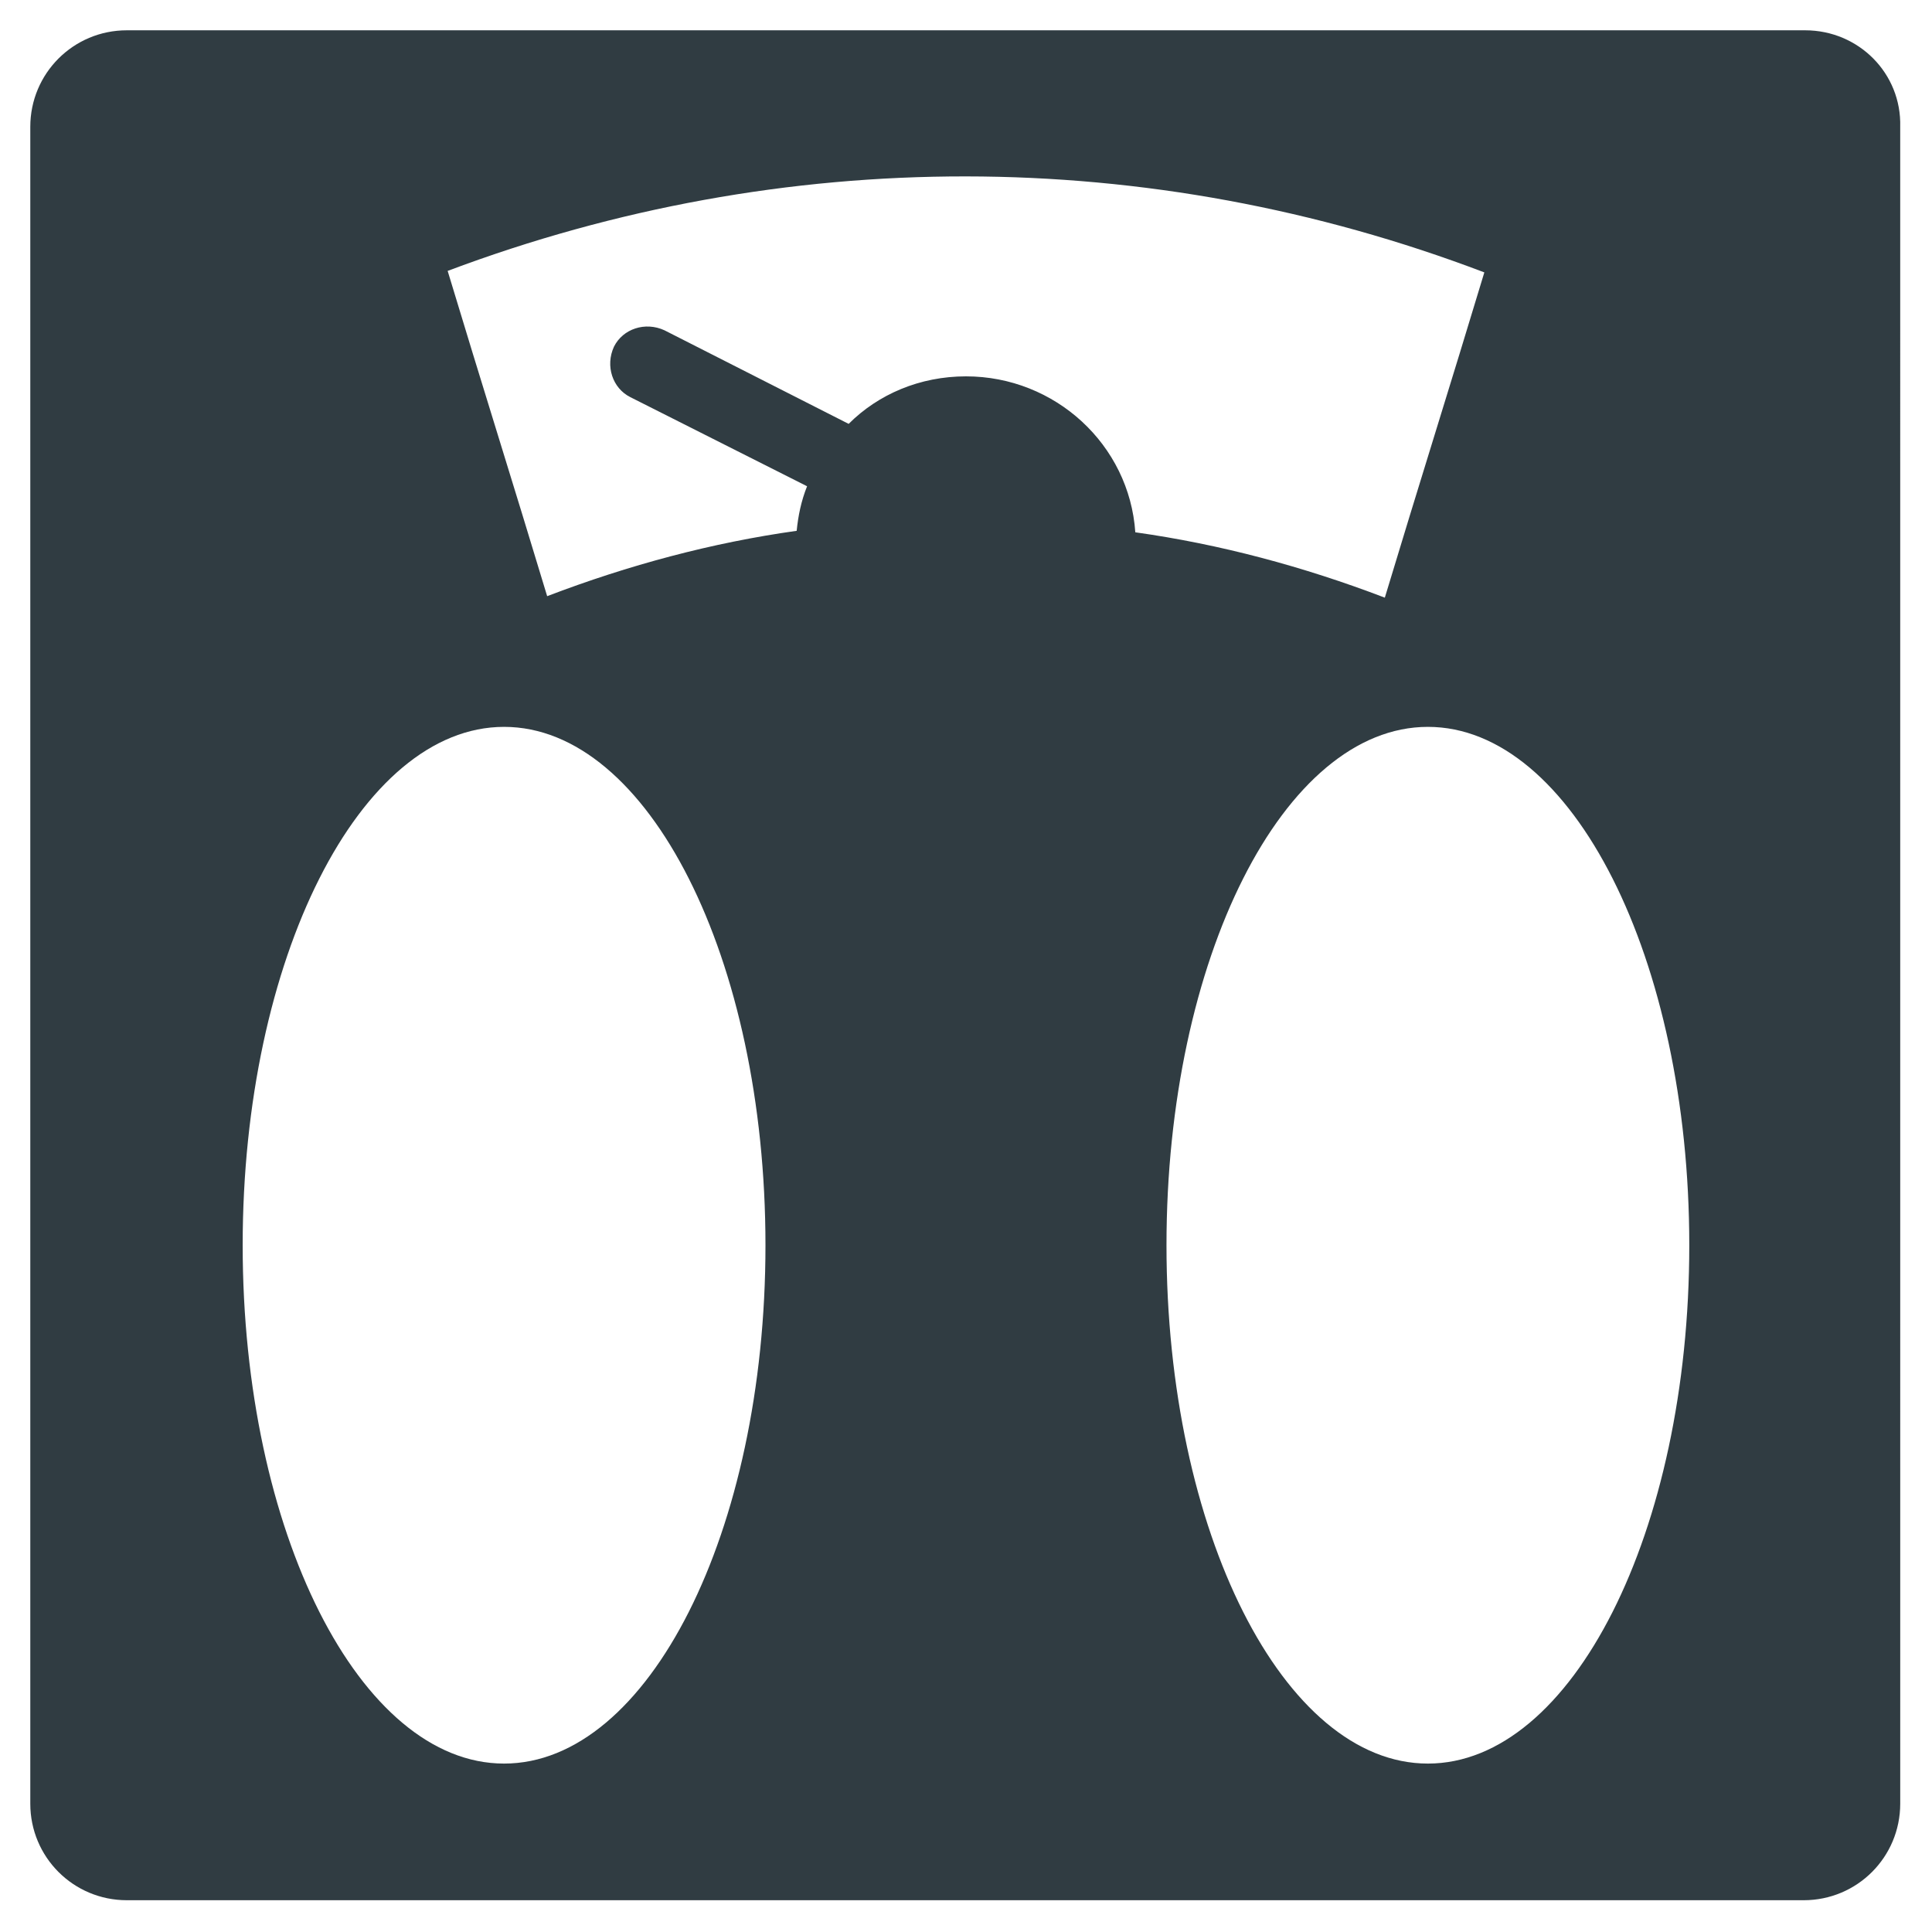 <?xml version="1.0" encoding="UTF-8"?>
<!-- Uploaded to: ICON Repo, www.svgrepo.com, Generator: ICON Repo Mixer Tools -->
<svg width="800px" height="800px" version="1.1" viewBox="144 144 512 512" xmlns="http://www.w3.org/2000/svg">
 <path d="m622.38 152.03h-444.77c-14.168 0-25.582 11.414-25.582 25.582v444.38c0 14.168 11.414 25.586 25.586 25.586h444.38c14.168 0 25.586-11.414 25.586-25.586l-0.004-444.38c0.395-14.168-11.02-25.582-25.191-25.582zm-85.016 64.156c-8.66 28.734-17.711 57.465-26.371 86.199-21.648-8.266-43.691-14.168-66.125-17.32-1.578-23.223-21.258-41.328-44.871-41.328-12.203 0-23.223 4.723-31.094 12.594l-48.805-24.797c-5.117-2.363-11.02-0.395-13.383 4.328-2.363 5.117-0.395 11.02 4.328 13.383l46.84 23.617c-1.574 3.938-2.363 7.871-2.754 11.809-22.434 3.148-44.477 9.055-66.125 17.32-8.66-28.734-17.711-57.465-26.371-86.199 88.949-33.457 185.77-33.457 274.73 0.395zm-259.78 395.18c-38.18 0-69.273-61.402-69.273-137.37s31.094-137.37 69.273-137.37c38.18 0 69.273 61.402 69.273 137.37s-31.094 137.37-69.273 137.37zm244.82 0c-38.18 0-69.273-61.402-69.273-137.37s31.094-137.37 69.273-137.37c38.18 0 69.273 61.402 69.273 137.37s-31.098 137.37-69.273 137.37z" fill="#303c42"/>
</svg>